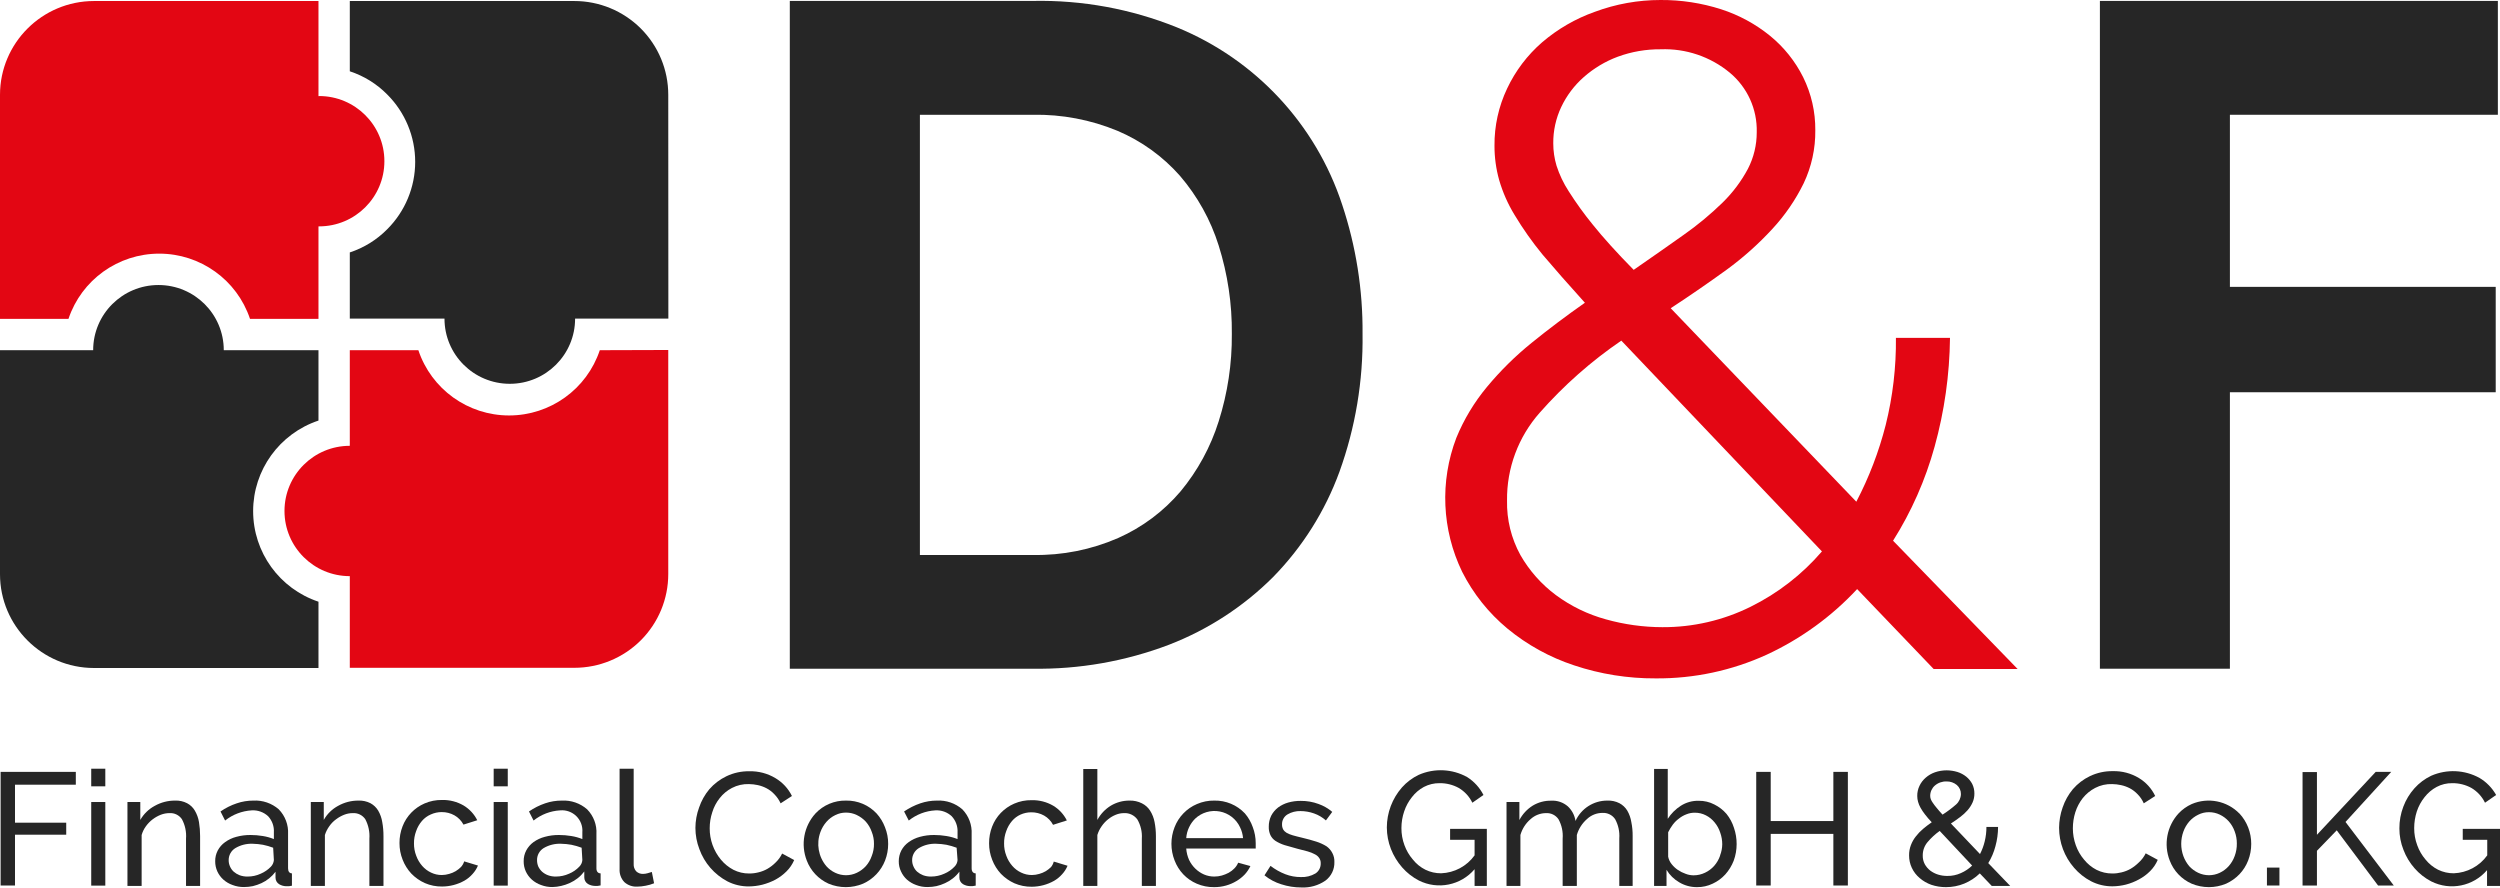 <?xml version="1.0" encoding="UTF-8"?>
<svg width="200px" height="71px" viewBox="0 0 200 71" version="1.1" xmlns="http://www.w3.org/2000/svg" xmlns:xlink="http://www.w3.org/1999/xlink">
    <title>LOGO D&amp;F NEU</title>
    <g id="Page-1" stroke="none" stroke-width="1" fill="none" fill-rule="evenodd">
        <g id="01_startseite_a" transform="translate(-101, -33)" fill-rule="nonzero">
            <g id="LOGO-D&amp;F-NEU" transform="translate(101, 33)">
                <polygon id="Path" fill="#262626" points="0.049 70.841 1.2 70.841 1.2 66.776 5.298 66.776 5.298 65.815 1.2 65.815 1.2 62.776 6.065 62.776 6.065 61.75 0.049 61.75"></polygon>
                <rect id="Rectangle" fill="#262626" x="7.298" y="64.161" width="1.127" height="6.688"></rect>
                <rect id="Rectangle" fill="#262626" x="7.298" y="61.497" width="1.127" height="1.409"></rect>
                <path d="M15.584,64.845 C15.438,64.597 15.226,64.394 14.971,64.259 C14.674,64.105 14.342,64.032 14.008,64.047 C13.436,64.043 12.873,64.189 12.376,64.47 C11.893,64.729 11.494,65.119 11.224,65.595 L11.224,64.161 L10.196,64.161 L10.196,70.873 L11.331,70.873 L11.331,66.8 C11.403,66.548 11.519,66.311 11.673,66.1 C11.825,65.89 12.007,65.703 12.212,65.546 C12.412,65.394 12.632,65.271 12.865,65.179 C13.087,65.094 13.322,65.049 13.559,65.049 C13.954,65.024 14.333,65.21 14.555,65.538 C14.81,66.014 14.924,66.554 14.882,67.093 L14.882,70.873 L16.008,70.873 L16.008,66.882 C16.009,66.508 15.979,66.135 15.918,65.766 C15.866,65.44 15.752,65.128 15.584,64.845 L15.584,64.845 Z" id="Path" fill="#262626"></path>
                <path d="M23.045,69.464 L23.045,66.735 C23.087,65.998 22.817,65.277 22.302,64.747 C21.742,64.259 21.013,64.007 20.269,64.047 C19.817,64.046 19.367,64.12 18.939,64.267 C18.477,64.421 18.04,64.64 17.641,64.918 L18.008,65.643 C18.617,65.159 19.361,64.875 20.139,64.829 C20.623,64.8 21.098,64.971 21.453,65.301 C21.774,65.65 21.94,66.115 21.91,66.588 L21.91,67.126 C21.626,67.012 21.331,66.93 21.029,66.882 C20.702,66.827 20.372,66.799 20.041,66.8 C19.658,66.797 19.276,66.846 18.906,66.947 C18.583,67.031 18.279,67.175 18.008,67.37 C17.762,67.544 17.561,67.773 17.42,68.038 C17.28,68.304 17.21,68.602 17.216,68.902 C17.213,69.183 17.272,69.461 17.388,69.717 C17.502,69.964 17.666,70.186 17.869,70.368 C18.084,70.559 18.333,70.706 18.604,70.8 C18.898,70.913 19.211,70.968 19.527,70.963 C19.762,70.962 19.998,70.938 20.229,70.89 C20.464,70.833 20.694,70.754 20.914,70.653 C21.36,70.448 21.747,70.134 22.041,69.741 L22.041,70.213 C22.041,70.431 22.156,70.632 22.343,70.743 C22.509,70.84 22.697,70.893 22.89,70.898 L23.11,70.898 L23.355,70.857 L23.355,69.871 C23.159,69.863 23.045,69.725 23.045,69.464 Z M21.91,68.804 C21.894,69.002 21.811,69.189 21.673,69.334 C21.442,69.574 21.164,69.765 20.857,69.896 C20.53,70.048 20.173,70.126 19.812,70.124 C19.593,70.129 19.374,70.093 19.167,70.018 C18.994,69.951 18.834,69.854 18.694,69.733 C18.568,69.617 18.467,69.475 18.4,69.317 C18.329,69.161 18.293,68.992 18.294,68.82 C18.287,68.427 18.489,68.058 18.824,67.851 C19.245,67.601 19.731,67.479 20.22,67.501 C20.494,67.507 20.767,67.534 21.037,67.582 C21.315,67.638 21.588,67.717 21.853,67.818 L21.91,68.804 Z" id="Shape" fill="#262626"></path>
                <path d="M30.253,64.845 C30.104,64.599 29.893,64.397 29.641,64.259 C29.343,64.106 29.012,64.033 28.678,64.047 C28.106,64.043 27.543,64.189 27.045,64.47 C26.564,64.729 26.168,65.119 25.902,65.595 L25.902,64.161 L24.865,64.161 L24.865,70.873 L25.992,70.873 L25.992,66.8 C26.07,66.549 26.189,66.313 26.343,66.1 C26.49,65.886 26.672,65.699 26.882,65.546 C27.081,65.394 27.301,65.271 27.535,65.179 C27.756,65.092 27.991,65.048 28.229,65.049 C28.624,65.026 29.002,65.211 29.224,65.538 C29.476,66.016 29.589,66.555 29.551,67.093 L29.551,70.873 L30.678,70.873 L30.678,66.882 C30.68,66.507 30.647,66.134 30.58,65.766 C30.53,65.441 30.419,65.129 30.253,64.845 L30.253,64.845 Z" id="Path" fill="#262626"></path>
                <path d="M36.873,69.366 C36.747,69.49 36.608,69.599 36.457,69.692 C36.294,69.788 36.118,69.862 35.935,69.912 C35.744,69.97 35.546,70 35.347,70.002 C35.047,70.004 34.751,69.937 34.482,69.806 C34.213,69.68 33.974,69.5 33.78,69.277 C33.57,69.037 33.406,68.761 33.298,68.462 C33.176,68.148 33.115,67.813 33.118,67.476 C33.114,67.14 33.172,66.806 33.29,66.491 C33.392,66.192 33.55,65.916 33.755,65.676 C33.949,65.451 34.192,65.272 34.465,65.155 C34.74,65.03 35.038,64.966 35.339,64.967 C35.696,64.964 36.048,65.053 36.359,65.228 C36.664,65.402 36.913,65.659 37.078,65.969 L38.18,65.619 C37.935,65.129 37.556,64.72 37.086,64.438 C36.563,64.135 35.967,63.983 35.363,63.998 C34.883,63.99 34.407,64.084 33.967,64.275 C33.565,64.449 33.202,64.701 32.898,65.016 C32.596,65.33 32.36,65.701 32.204,66.108 C32.039,66.534 31.956,66.987 31.959,67.444 C31.956,67.901 32.042,68.355 32.212,68.78 C32.371,69.19 32.606,69.566 32.906,69.888 C33.214,70.206 33.58,70.463 33.984,70.645 C34.421,70.835 34.894,70.929 35.371,70.922 C35.998,70.919 36.613,70.757 37.159,70.45 C37.402,70.31 37.62,70.131 37.804,69.92 C37.987,69.722 38.134,69.493 38.237,69.244 L37.135,68.91 C37.084,69.08 36.994,69.236 36.873,69.366 Z" id="Path" fill="#262626"></path>
                <rect id="Rectangle" fill="#262626" x="39.494" y="61.497" width="1.127" height="1.409"></rect>
                <rect id="Rectangle" fill="#262626" x="39.494" y="64.161" width="1.127" height="6.688"></rect>
                <path d="M47.714,69.464 L47.714,66.735 C47.76,65.997 47.49,65.275 46.971,64.747 C46.414,64.259 45.688,64.008 44.947,64.047 C44.492,64.045 44.039,64.119 43.608,64.267 C43.15,64.423 42.716,64.642 42.318,64.918 L42.686,65.643 C43.294,65.157 44.038,64.872 44.816,64.829 C45.297,64.786 45.771,64.958 46.113,65.297 C46.454,65.636 46.628,66.109 46.588,66.588 L46.588,67.126 C46.304,67.012 46.008,66.93 45.706,66.882 C45.38,66.827 45.049,66.8 44.718,66.8 C44.335,66.796 43.953,66.845 43.584,66.947 C43.258,67.031 42.951,67.175 42.678,67.37 C42.436,67.547 42.238,67.775 42.098,68.038 C41.958,68.304 41.888,68.602 41.894,68.902 C41.891,69.183 41.949,69.461 42.065,69.717 C42.18,69.964 42.343,70.186 42.547,70.368 C42.761,70.559 43.011,70.706 43.282,70.8 C43.576,70.913 43.889,70.968 44.204,70.963 C44.438,70.957 44.67,70.927 44.898,70.873 C45.137,70.818 45.369,70.739 45.592,70.637 C45.816,70.534 46.027,70.406 46.22,70.254 C46.417,70.098 46.592,69.917 46.743,69.717 L46.743,70.189 C46.74,70.405 46.852,70.606 47.037,70.719 C47.206,70.816 47.397,70.869 47.592,70.873 L47.812,70.873 L48.049,70.833 L48.049,69.871 C47.837,69.863 47.714,69.725 47.714,69.464 Z M46.588,68.804 C46.574,69.005 46.487,69.193 46.343,69.334 C46.114,69.576 45.835,69.768 45.527,69.896 C45.196,70.047 44.837,70.124 44.473,70.124 C44.256,70.129 44.04,70.093 43.837,70.018 C43.663,69.953 43.502,69.856 43.363,69.733 C43.237,69.615 43.135,69.474 43.061,69.317 C42.997,69.16 42.963,68.991 42.963,68.82 C42.953,68.428 43.152,68.059 43.486,67.851 C43.912,67.599 44.403,67.477 44.898,67.501 C45.172,67.507 45.445,67.534 45.714,67.582 C45.992,67.639 46.265,67.718 46.531,67.818 L46.588,68.804 Z" id="Shape" fill="#262626"></path>
                <path d="M51.788,69.863 C51.679,69.893 51.566,69.909 51.453,69.912 C51.244,69.923 51.04,69.846 50.89,69.7 C50.75,69.538 50.679,69.327 50.694,69.114 L50.694,61.497 L49.567,61.497 L49.567,69.521 C49.544,69.905 49.679,70.282 49.943,70.564 C50.225,70.82 50.599,70.952 50.98,70.93 C51.207,70.927 51.434,70.903 51.657,70.857 C51.887,70.816 52.111,70.75 52.327,70.662 L52.147,69.757 L51.788,69.863 Z" id="Path" fill="#262626"></path>
                <path d="M62.041,69.008 C61.849,69.201 61.632,69.368 61.396,69.505 C61.169,69.635 60.924,69.731 60.669,69.79 C60.429,69.851 60.182,69.881 59.935,69.879 C59.498,69.884 59.067,69.783 58.678,69.586 C58.292,69.384 57.95,69.107 57.673,68.772 C57.088,68.067 56.77,67.178 56.776,66.263 C56.775,65.828 56.844,65.396 56.98,64.984 C57.105,64.572 57.307,64.188 57.576,63.851 C57.84,63.513 58.174,63.235 58.555,63.037 C58.975,62.818 59.445,62.711 59.918,62.727 C60.157,62.731 60.395,62.758 60.629,62.809 C60.87,62.862 61.103,62.947 61.322,63.061 C61.558,63.185 61.77,63.347 61.951,63.542 C62.158,63.753 62.327,63.998 62.449,64.267 L63.355,63.68 C63.065,63.088 62.608,62.593 62.041,62.255 C61.409,61.874 60.681,61.682 59.943,61.701 C59.311,61.691 58.685,61.827 58.114,62.1 C57.591,62.35 57.124,62.705 56.743,63.143 C56.383,63.574 56.107,64.069 55.927,64.601 C55.735,65.123 55.636,65.674 55.633,66.23 C55.633,66.812 55.741,67.389 55.951,67.933 C56.351,69.038 57.148,69.956 58.188,70.507 C58.72,70.78 59.311,70.919 59.91,70.914 C60.274,70.91 60.635,70.864 60.988,70.776 C61.354,70.681 61.707,70.545 62.041,70.368 C62.365,70.191 62.661,69.969 62.922,69.708 C63.183,69.449 63.391,69.142 63.535,68.804 L62.571,68.283 C62.441,68.555 62.261,68.801 62.041,69.008 Z" id="Path" fill="#262626"></path>
                <path d="M70.131,65.081 C69.498,64.405 68.608,64.029 67.682,64.047 C66.755,64.029 65.865,64.405 65.233,65.081 C64.311,66.103 64.043,67.554 64.539,68.837 C64.851,69.663 65.479,70.331 66.286,70.694 C67.168,71.063 68.162,71.063 69.045,70.694 C69.855,70.332 70.489,69.664 70.808,68.837 C70.971,68.416 71.054,67.968 71.053,67.517 C71.057,67.06 70.971,66.606 70.8,66.181 C70.647,65.776 70.42,65.403 70.131,65.081 Z M69.739,68.478 C69.635,68.778 69.475,69.055 69.265,69.293 C69.062,69.513 68.818,69.693 68.547,69.822 C68,70.083 67.364,70.083 66.816,69.822 C66.55,69.697 66.311,69.52 66.114,69.301 C65.472,68.542 65.288,67.496 65.633,66.564 C65.741,66.265 65.905,65.989 66.114,65.749 C66.309,65.524 66.548,65.341 66.816,65.212 C67.084,65.075 67.381,65.005 67.682,65.008 C67.981,65.006 68.277,65.073 68.547,65.204 C68.818,65.333 69.062,65.513 69.265,65.733 C69.475,65.971 69.635,66.248 69.739,66.548 C69.861,66.853 69.922,67.18 69.918,67.509 C69.922,67.841 69.861,68.17 69.739,68.478 L69.739,68.478 Z" id="Shape" fill="#262626"></path>
                <path d="M77.731,69.464 L77.731,66.735 C77.772,65.998 77.503,65.277 76.988,64.747 C76.427,64.259 75.698,64.007 74.955,64.047 C74.502,64.046 74.053,64.12 73.624,64.267 C73.164,64.424 72.728,64.644 72.327,64.918 L72.702,65.643 C73.31,65.157 74.055,64.872 74.833,64.829 C75.314,64.801 75.787,64.972 76.139,65.301 C76.463,65.649 76.631,66.114 76.604,66.588 L76.604,67.126 C76.317,67.013 76.019,66.931 75.714,66.882 C75.388,66.827 75.057,66.799 74.727,66.8 C74.343,66.797 73.961,66.846 73.592,66.947 C73.269,67.033 72.965,67.176 72.694,67.37 C72.448,67.544 72.247,67.773 72.106,68.038 C71.97,68.306 71.9,68.602 71.902,68.902 C71.898,69.184 71.959,69.463 72.082,69.717 C72.193,69.964 72.354,70.186 72.555,70.368 C72.77,70.557 73.02,70.704 73.29,70.8 C73.584,70.913 73.897,70.968 74.212,70.963 C74.448,70.962 74.683,70.938 74.914,70.89 C75.151,70.835 75.381,70.756 75.6,70.653 C75.825,70.552 76.036,70.424 76.229,70.271 C76.427,70.116 76.603,69.935 76.751,69.733 L76.751,70.205 C76.748,70.421 76.86,70.623 77.045,70.735 C77.211,70.832 77.399,70.885 77.592,70.89 L77.812,70.89 L78.057,70.849 L78.057,69.871 C77.853,69.863 77.731,69.725 77.731,69.464 Z M76.604,68.804 C76.591,69.005 76.503,69.193 76.359,69.334 C76.13,69.576 75.852,69.768 75.543,69.896 C75.212,70.047 74.853,70.124 74.49,70.124 C74.27,70.129 74.051,70.093 73.845,70.018 C73.672,69.951 73.512,69.854 73.371,69.733 C73.245,69.617 73.145,69.475 73.078,69.317 C73.007,69.161 72.971,68.992 72.971,68.82 C72.964,68.427 73.166,68.058 73.502,67.851 C73.923,67.601 74.408,67.48 74.898,67.501 C75.172,67.507 75.445,67.534 75.714,67.582 C75.992,67.64 76.265,67.719 76.531,67.818 L76.604,68.804 Z" id="Shape" fill="#262626"></path>
                <path d="M84.082,69.366 C83.955,69.49 83.816,69.599 83.665,69.692 C83.502,69.788 83.326,69.862 83.143,69.912 C82.952,69.97 82.754,70 82.555,70.002 C82.255,70.004 81.959,69.937 81.69,69.806 C81.421,69.68 81.182,69.5 80.988,69.277 C80.778,69.037 80.614,68.761 80.506,68.462 C80.384,68.148 80.323,67.813 80.327,67.476 C80.322,67.14 80.38,66.806 80.498,66.491 C80.6,66.192 80.758,65.916 80.963,65.676 C81.147,65.461 81.376,65.289 81.633,65.171 C81.904,65.048 82.199,64.984 82.498,64.984 C82.858,64.979 83.213,65.069 83.527,65.244 C83.832,65.418 84.081,65.675 84.245,65.986 L85.347,65.635 C85.102,65.146 84.723,64.736 84.253,64.454 C83.731,64.151 83.134,63.999 82.531,64.014 C82.051,64.006 81.575,64.1 81.135,64.291 C80.733,64.465 80.369,64.717 80.065,65.032 C79.763,65.346 79.527,65.718 79.371,66.124 C79.206,66.55 79.123,67.003 79.127,67.46 C79.124,67.918 79.21,68.371 79.38,68.796 C79.538,69.206 79.773,69.582 80.073,69.904 C80.382,70.222 80.747,70.479 81.151,70.662 C81.589,70.851 82.062,70.945 82.539,70.939 C83.165,70.936 83.781,70.773 84.327,70.466 C84.569,70.326 84.787,70.147 84.971,69.937 C85.155,69.739 85.301,69.51 85.404,69.26 L84.302,68.926 C84.261,69.087 84.186,69.237 84.082,69.366 L84.082,69.366 Z" id="Path" fill="#262626"></path>
                <path d="M92.008,64.853 C91.848,64.602 91.622,64.399 91.355,64.267 C91.047,64.111 90.704,64.036 90.359,64.047 C89.833,64.044 89.317,64.185 88.865,64.454 C88.412,64.733 88.04,65.126 87.788,65.595 L87.788,61.521 L86.661,61.521 L86.661,70.873 L87.788,70.873 L87.788,66.8 C87.864,66.55 87.979,66.313 88.131,66.1 C88.274,65.891 88.447,65.704 88.645,65.546 C88.832,65.393 89.041,65.269 89.265,65.179 C89.478,65.092 89.705,65.048 89.935,65.049 C90.348,65.03 90.744,65.22 90.988,65.554 C91.258,66.02 91.384,66.556 91.347,67.093 L91.347,70.873 L92.473,70.873 L92.473,66.882 C92.473,66.51 92.437,66.139 92.367,65.774 C92.308,65.447 92.186,65.134 92.008,64.853 L92.008,64.853 Z" id="Path" fill="#262626"></path>
                <path d="M99.592,65.073 C98.958,64.4 98.068,64.027 97.143,64.047 C96.666,64.039 96.193,64.134 95.755,64.324 C95.346,64.497 94.976,64.752 94.669,65.073 C94.364,65.389 94.125,65.763 93.967,66.173 C93.63,67.029 93.63,67.981 93.967,68.837 C94.124,69.248 94.359,69.624 94.661,69.945 C94.966,70.265 95.332,70.52 95.739,70.694 C96.177,70.883 96.65,70.978 97.127,70.971 C97.452,70.974 97.777,70.93 98.09,70.841 C98.376,70.76 98.651,70.643 98.906,70.49 C99.153,70.346 99.378,70.168 99.576,69.961 C99.762,69.76 99.916,69.532 100.033,69.285 L99.053,69.016 C98.984,69.186 98.881,69.342 98.751,69.472 C98.617,69.611 98.463,69.729 98.294,69.822 C98.119,69.914 97.936,69.988 97.747,70.042 C97.55,70.098 97.347,70.125 97.143,70.124 C96.862,70.126 96.585,70.07 96.327,69.961 C96.069,69.849 95.834,69.691 95.633,69.497 C95.424,69.295 95.252,69.058 95.127,68.796 C94.998,68.507 94.921,68.199 94.898,67.884 L100.457,67.884 C100.463,67.824 100.463,67.764 100.457,67.704 C100.462,67.62 100.462,67.536 100.457,67.452 C100.457,67.012 100.377,66.576 100.22,66.165 C100.081,65.765 99.867,65.395 99.592,65.073 L99.592,65.073 Z M94.898,67.053 C94.918,66.75 94.995,66.454 95.127,66.181 C95.246,65.927 95.409,65.696 95.608,65.497 C96.133,64.999 96.866,64.784 97.577,64.918 C98.289,65.052 98.893,65.519 99.2,66.173 C99.336,66.448 99.419,66.747 99.445,67.053 L94.898,67.053 Z" id="Shape" fill="#262626"></path>
                <path d="M106.122,67.704 C105.867,67.547 105.592,67.421 105.306,67.33 C104.98,67.224 104.588,67.118 104.147,67.012 C103.861,66.947 103.624,66.882 103.42,66.825 C103.247,66.777 103.08,66.709 102.922,66.621 C102.811,66.555 102.719,66.463 102.653,66.352 C102.592,66.234 102.561,66.102 102.563,65.969 C102.548,65.639 102.713,65.327 102.996,65.155 C103.312,64.968 103.674,64.875 104.041,64.886 C104.408,64.887 104.772,64.951 105.118,65.073 C105.471,65.196 105.795,65.387 106.073,65.635 L106.58,64.951 C106.255,64.673 105.881,64.457 105.478,64.316 C105.026,64.149 104.547,64.067 104.065,64.071 C103.726,64.067 103.388,64.111 103.061,64.202 C102.767,64.285 102.491,64.42 102.245,64.601 C102.018,64.777 101.832,64.999 101.698,65.252 C101.564,65.529 101.497,65.833 101.502,66.14 C101.493,66.37 101.538,66.599 101.633,66.808 C101.724,66.997 101.865,67.158 102.041,67.273 C102.265,67.414 102.506,67.526 102.759,67.607 L103.796,67.9 L104.612,68.112 C104.816,68.169 105.013,68.248 105.2,68.348 C105.338,68.417 105.457,68.521 105.543,68.649 C105.624,68.772 105.664,68.918 105.657,69.065 C105.669,69.392 105.508,69.702 105.233,69.879 C104.882,70.085 104.479,70.184 104.073,70.165 C103.646,70.168 103.223,70.091 102.824,69.937 C102.4,69.772 102.001,69.547 101.641,69.269 L101.159,70.026 C101.557,70.35 102.015,70.594 102.506,70.743 C103.02,70.911 103.557,70.997 104.098,70.996 C104.786,71.032 105.466,70.84 106.033,70.45 C106.502,70.1 106.771,69.543 106.751,68.959 C106.761,68.71 106.704,68.463 106.588,68.242 C106.478,68.028 106.318,67.844 106.122,67.704 L106.122,67.704 Z" id="Path" fill="#262626"></path>
                <path d="M116.008,67.183 L117.967,67.183 L117.967,68.429 C117.345,69.295 116.356,69.824 115.29,69.863 C114.854,69.866 114.424,69.769 114.033,69.578 C113.642,69.383 113.3,69.105 113.029,68.763 C112.738,68.427 112.512,68.04 112.359,67.623 C112.194,67.183 112.111,66.716 112.114,66.246 C112.114,65.792 112.188,65.341 112.335,64.91 C112.472,64.496 112.682,64.11 112.955,63.77 C113.212,63.434 113.538,63.156 113.91,62.955 C114.3,62.751 114.735,62.647 115.176,62.654 C115.709,62.648 116.235,62.78 116.702,63.037 C117.172,63.316 117.55,63.726 117.788,64.218 L118.678,63.599 C118.379,63.013 117.928,62.518 117.371,62.165 C116.18,61.506 114.749,61.44 113.502,61.986 C112.99,62.229 112.532,62.573 112.155,62.996 C111.379,63.883 110.95,65.02 110.947,66.197 C110.949,66.786 111.059,67.368 111.273,67.916 C111.485,68.456 111.789,68.955 112.171,69.391 C112.548,69.822 113.002,70.178 113.51,70.442 C115.027,71.202 116.868,70.828 117.967,69.537 L117.967,70.873 L118.947,70.873 L118.947,66.311 L116.008,66.311 L116.008,67.183 Z" id="Path" fill="#262626"></path>
                <path d="M130.18,64.845 C130.029,64.598 129.815,64.396 129.559,64.259 C129.259,64.105 128.924,64.032 128.588,64.047 C127.491,64.042 126.494,64.68 126.041,65.676 C125.974,65.23 125.758,64.82 125.429,64.511 C125.06,64.189 124.579,64.025 124.09,64.055 C123.569,64.046 123.057,64.184 122.612,64.454 C122.163,64.737 121.797,65.133 121.551,65.603 L121.551,64.161 L120.522,64.161 L120.522,70.873 L121.633,70.873 L121.633,66.8 C121.773,66.305 122.057,65.863 122.449,65.529 C122.786,65.222 123.225,65.051 123.682,65.049 C124.077,65.026 124.455,65.211 124.678,65.538 C124.94,66.012 125.056,66.553 125.012,67.093 L125.012,70.873 L126.147,70.873 L126.147,66.8 C126.289,66.304 126.573,65.86 126.963,65.521 C127.296,65.207 127.737,65.032 128.196,65.032 C128.597,65.009 128.982,65.198 129.208,65.529 C129.467,66.002 129.583,66.54 129.543,67.077 L129.543,70.873 L130.612,70.873 L130.612,66.882 C130.616,66.507 130.581,66.133 130.506,65.766 C130.456,65.441 130.345,65.129 130.18,64.845 Z" id="Path" fill="#262626"></path>
                <path d="M138.122,65.114 C137.85,64.798 137.517,64.541 137.143,64.356 C136.76,64.157 136.334,64.057 135.902,64.063 C135.394,64.049 134.893,64.188 134.465,64.462 C134.046,64.73 133.689,65.086 133.42,65.505 L133.42,61.513 L132.327,61.513 L132.327,70.873 L133.322,70.873 L133.322,69.586 C133.572,70.001 133.923,70.346 134.343,70.588 C134.772,70.843 135.264,70.976 135.763,70.971 C136.195,70.976 136.623,70.881 137.012,70.694 C137.396,70.517 137.74,70.265 138.024,69.953 C138.311,69.632 138.538,69.262 138.694,68.861 C138.852,68.433 138.932,67.981 138.931,67.525 C138.933,67.085 138.861,66.647 138.718,66.23 C138.591,65.824 138.389,65.446 138.122,65.114 L138.122,65.114 Z M137.608,68.454 C137.505,68.754 137.344,69.03 137.135,69.269 C136.932,69.497 136.685,69.683 136.408,69.814 C136.121,69.954 135.805,70.027 135.486,70.026 C135.268,70.025 135.052,69.984 134.849,69.904 C134.629,69.829 134.421,69.725 134.229,69.594 C134.04,69.466 133.872,69.309 133.731,69.13 C133.591,68.957 133.496,68.753 133.453,68.535 L133.453,66.58 C133.558,66.369 133.681,66.167 133.82,65.977 C133.958,65.791 134.123,65.626 134.31,65.489 C134.489,65.344 134.691,65.228 134.906,65.147 C135.121,65.058 135.351,65.014 135.584,65.016 C135.893,65.014 136.198,65.086 136.473,65.228 C136.742,65.364 136.979,65.556 137.167,65.79 C137.368,66.03 137.52,66.307 137.616,66.605 C137.724,66.905 137.779,67.222 137.78,67.542 C137.776,67.845 137.718,68.146 137.608,68.429 L137.608,68.454 Z" id="Shape" fill="#262626"></path>
                <polygon id="Path" fill="#262626" points="146.669 65.684 141.657 65.684 141.657 61.75 140.498 61.75 140.498 70.841 141.657 70.841 141.657 66.711 146.669 66.711 146.669 70.841 147.829 70.841 147.829 61.75 146.669 61.75"></polygon>
                <path d="M159.633,67.704 C159.773,67.2 159.844,66.68 159.845,66.157 L158.914,66.157 C158.915,66.546 158.869,66.935 158.776,67.313 C158.692,67.664 158.566,68.004 158.4,68.324 L156.073,65.88 C156.335,65.711 156.58,65.54 156.808,65.366 C157.025,65.206 157.225,65.023 157.404,64.821 C157.567,64.635 157.702,64.426 157.804,64.202 C157.904,63.976 157.954,63.731 157.951,63.485 C157.954,63.22 157.896,62.957 157.78,62.719 C157.661,62.492 157.497,62.293 157.298,62.132 C157.09,61.965 156.851,61.838 156.596,61.758 C156.316,61.672 156.024,61.628 155.731,61.627 C155.414,61.627 155.099,61.679 154.8,61.782 C154.527,61.877 154.274,62.023 154.057,62.214 C153.847,62.394 153.677,62.616 153.559,62.866 C153.437,63.12 153.376,63.398 153.38,63.68 C153.38,63.837 153.402,63.993 153.445,64.145 C153.49,64.309 153.556,64.468 153.641,64.617 C153.746,64.805 153.866,64.985 154,65.155 C154.168,65.373 154.348,65.583 154.539,65.782 C154.294,65.953 154.065,66.124 153.845,66.311 C153.634,66.489 153.443,66.688 153.273,66.906 C153.104,67.117 152.969,67.354 152.873,67.607 C152.773,67.867 152.724,68.143 152.727,68.421 C152.723,68.77 152.798,69.116 152.947,69.431 C153.095,69.745 153.309,70.023 153.576,70.246 C153.849,70.482 154.165,70.664 154.506,70.784 C154.882,70.91 155.277,70.973 155.673,70.971 C156.177,70.973 156.677,70.877 157.143,70.686 C157.604,70.495 158.025,70.219 158.384,69.871 L159.339,70.873 L160.816,70.873 L159.061,69.049 C159.317,68.631 159.509,68.178 159.633,67.704 Z M154.465,63.941 C154.433,63.852 154.416,63.758 154.416,63.664 C154.417,63.352 154.55,63.056 154.784,62.849 C155.046,62.622 155.384,62.503 155.731,62.515 C156.028,62.51 156.318,62.611 156.547,62.8 C156.76,62.984 156.88,63.253 156.873,63.534 C156.863,63.849 156.725,64.146 156.49,64.356 C156.149,64.654 155.786,64.927 155.404,65.171 C155.208,64.959 155.045,64.772 154.922,64.617 C154.813,64.49 154.713,64.357 154.62,64.218 C154.558,64.132 154.506,64.039 154.465,63.941 L154.465,63.941 Z M156.873,69.847 C156.535,70.001 156.168,70.079 155.796,70.075 C155.544,70.078 155.294,70.042 155.053,69.969 C154.827,69.9 154.614,69.792 154.424,69.651 C154.244,69.512 154.094,69.337 153.984,69.138 C153.87,68.925 153.813,68.687 153.82,68.446 C153.814,68.057 153.947,67.678 154.196,67.379 C154.483,67.037 154.812,66.733 155.176,66.474 L157.771,69.244 C157.511,69.498 157.207,69.702 156.873,69.847 L156.873,69.847 Z" id="Shape" fill="#262626"></path>
                <path d="M171.094,69.008 C170.9,69.199 170.684,69.366 170.449,69.505 C170.222,69.634 169.977,69.73 169.722,69.79 C169.482,69.851 169.235,69.881 168.988,69.879 C168.549,69.883 168.115,69.782 167.722,69.586 C167.337,69.387 166.998,69.109 166.727,68.772 C166.438,68.432 166.214,68.043 166.065,67.623 C165.908,67.187 165.828,66.726 165.829,66.263 C165.829,65.829 165.895,65.398 166.024,64.984 C166.153,64.574 166.355,64.19 166.62,63.851 C166.89,63.514 167.226,63.237 167.608,63.037 C168.03,62.816 168.503,62.709 168.98,62.727 C169.216,62.731 169.451,62.758 169.682,62.809 C169.926,62.861 170.162,62.946 170.384,63.061 C170.618,63.186 170.83,63.349 171.012,63.542 C171.219,63.751 171.385,63.997 171.502,64.267 L172.416,63.68 C172.133,63.086 171.682,62.588 171.118,62.246 C170.49,61.865 169.764,61.672 169.029,61.692 C168.394,61.681 167.765,61.818 167.192,62.092 C166.671,62.342 166.207,62.697 165.829,63.134 C165.469,63.567 165.193,64.061 165.012,64.593 C164.827,65.116 164.731,65.667 164.727,66.222 C164.727,67.398 165.153,68.535 165.927,69.423 C166.306,69.864 166.766,70.229 167.282,70.499 C167.812,70.771 168.4,70.91 168.996,70.906 C169.359,70.903 169.721,70.856 170.073,70.767 C170.437,70.672 170.788,70.532 171.118,70.352 C171.446,70.177 171.746,69.955 172.008,69.692 C172.269,69.433 172.476,69.126 172.62,68.788 L171.657,68.267 C171.519,68.547 171.327,68.799 171.094,69.008 L171.094,69.008 Z" id="Path" fill="#262626"></path>
                <path d="M179.151,65.081 C178.159,64.067 176.644,63.766 175.339,64.324 C174.938,64.504 174.577,64.761 174.278,65.081 C173.35,66.099 173.078,67.553 173.576,68.837 C173.887,69.666 174.52,70.335 175.331,70.694 C176.213,71.063 177.207,71.063 178.09,70.694 C178.491,70.511 178.854,70.254 179.159,69.937 C179.46,69.619 179.696,69.245 179.853,68.837 C180.016,68.416 180.099,67.968 180.098,67.517 C180.104,66.612 179.766,65.738 179.151,65.073 L179.151,65.081 Z M178.776,68.478 C178.67,68.779 178.506,69.055 178.294,69.293 C178.095,69.515 177.853,69.695 177.584,69.822 C177.036,70.083 176.4,70.083 175.853,69.822 C175.585,69.695 175.345,69.518 175.143,69.301 C174.939,69.059 174.778,68.783 174.669,68.486 C174.441,67.855 174.441,67.163 174.669,66.531 C174.775,66.233 174.936,65.957 175.143,65.717 C175.342,65.493 175.583,65.31 175.853,65.179 C176.121,65.042 176.418,64.972 176.718,64.975 C177.018,64.973 177.314,65.04 177.584,65.171 C177.853,65.299 178.095,65.479 178.294,65.7 C178.506,65.938 178.67,66.215 178.776,66.515 C178.891,66.822 178.949,67.148 178.947,67.476 C178.953,67.818 178.895,68.158 178.776,68.478 Z" id="Shape" fill="#262626"></path>
                <rect id="Rectangle" fill="#262626" x="181.355" y="69.407" width="1" height="1.434"></rect>
                <polygon id="Path" fill="#262626" points="191.298 61.75 190.057 61.75 185.355 66.784 185.355 61.766 184.204 61.766 184.204 70.841 185.355 70.841 185.355 68.063 186.939 66.425 190.245 70.841 191.502 70.841 187.641 65.757"></polygon>
                <path d="M197.02,66.311 L197.02,67.183 L198.98,67.183 L198.98,68.429 C198.357,69.295 197.369,69.824 196.302,69.863 C195.867,69.866 195.436,69.769 195.045,69.578 C194.656,69.381 194.314,69.103 194.041,68.763 C193.753,68.426 193.529,68.04 193.38,67.623 C193.215,67.183 193.132,66.716 193.135,66.246 C193.135,65.793 193.207,65.342 193.347,64.91 C193.484,64.496 193.694,64.11 193.967,63.77 C194.227,63.434 194.556,63.156 194.931,62.955 C195.317,62.75 195.75,62.646 196.188,62.654 C196.721,62.648 197.247,62.78 197.714,63.037 C198.184,63.316 198.562,63.726 198.8,64.218 L199.69,63.599 C199.376,63.038 198.92,62.569 198.367,62.238 C197.176,61.58 195.745,61.514 194.498,62.059 C193.986,62.303 193.528,62.646 193.151,63.069 C192.769,63.497 192.47,63.991 192.269,64.527 C192.056,65.084 191.948,65.675 191.951,66.271 C191.949,66.859 192.06,67.443 192.278,67.99 C192.483,68.53 192.784,69.03 193.167,69.464 C193.543,69.895 193.998,70.252 194.506,70.515 C196.023,71.275 197.864,70.901 198.963,69.611 L198.963,70.873 L200,70.873 L200,66.311 L197.02,66.311 Z" id="Path" fill="#262626"></path>
                <path d="M63.184,53.497 L63.184,0.074 L82.637,0.074 C86.574,-0.005 90.487,0.712 94.139,2.184 C100.42,4.747 105.258,9.932 107.371,16.367 C108.482,19.702 109.034,23.198 109.004,26.712 C109.058,30.467 108.433,34.201 107.159,37.734 C106.008,40.89 104.197,43.764 101.845,46.166 C99.475,48.531 96.636,50.377 93.51,51.583 C90.032,52.904 86.334,53.554 82.612,53.497 L63.184,53.497 Z M98.547,26.712 C98.571,24.315 98.215,21.928 97.494,19.641 C96.851,17.594 95.799,15.699 94.4,14.069 C93.022,12.506 91.309,11.272 89.388,10.461 C87.249,9.577 84.951,9.141 82.637,9.182 L73.592,9.182 L73.592,44.398 L82.637,44.398 C84.983,44.441 87.311,43.977 89.461,43.037 C91.38,42.185 93.082,40.913 94.441,39.315 C95.813,37.662 96.85,35.758 97.494,33.71 C98.212,31.447 98.567,29.086 98.547,26.712 L98.547,26.712 Z" id="Shape" fill="#262626"></path>
                <path d="M154.694,53.522 L148.571,47.127 C146.524,49.327 144.067,51.108 141.339,52.373 C138.553,53.647 135.521,54.295 132.457,54.271 C130.238,54.283 128.031,53.931 125.927,53.228 C123.982,52.587 122.174,51.59 120.596,50.288 C119.087,49.037 117.854,47.49 116.971,45.742 C115.347,42.387 115.178,38.512 116.506,35.03 C117.11,33.555 117.936,32.182 118.955,30.957 C120.029,29.662 121.23,28.478 122.539,27.421 C123.878,26.335 125.295,25.268 126.792,24.22 C125.453,22.737 124.324,21.453 123.404,20.366 C122.582,19.366 121.835,18.307 121.167,17.197 C120.635,16.327 120.22,15.39 119.935,14.411 C119.683,13.515 119.557,12.589 119.559,11.658 C119.545,10.075 119.891,8.51 120.571,7.08 C121.235,5.67 122.186,4.413 123.363,3.39 C124.607,2.323 126.038,1.494 127.584,0.946 C129.265,0.32 131.046,0 132.841,0 C134.486,-0.01 136.123,0.24 137.69,0.742 C139.117,1.202 140.445,1.923 141.608,2.868 C142.714,3.772 143.616,4.899 144.253,6.176 C144.905,7.495 145.237,8.949 145.224,10.42 C145.241,11.887 144.923,13.338 144.294,14.664 C143.641,15.996 142.797,17.225 141.788,18.314 C140.681,19.516 139.459,20.608 138.139,21.572 C136.743,22.582 135.249,23.617 133.657,24.659 L148.506,40.137 C149.525,38.188 150.314,36.126 150.857,33.995 C151.423,31.717 151.698,29.377 151.673,27.03 L156,27.03 C155.967,29.974 155.553,32.901 154.767,35.738 C154.034,38.393 152.915,40.927 151.445,43.257 L161.412,53.522 L154.694,53.522 Z M132.988,50.174 C135.434,50.187 137.849,49.629 140.041,48.544 C142.225,47.466 144.168,45.959 145.755,44.113 L129.706,27.25 C127.297,28.894 125.104,30.832 123.176,33.018 C121.461,34.957 120.53,37.462 120.563,40.048 C120.531,41.569 120.9,43.072 121.633,44.406 C122.349,45.657 123.316,46.747 124.473,47.608 C125.673,48.494 127.026,49.151 128.465,49.546 C129.937,49.96 131.459,50.171 132.988,50.174 L132.988,50.174 Z M124.261,11.463 C124.26,12.069 124.348,12.673 124.522,13.255 C124.754,13.976 125.081,14.664 125.494,15.299 C126.085,16.23 126.731,17.125 127.429,17.98 C128.245,18.998 129.331,20.203 130.694,21.588 C132.131,20.594 133.461,19.663 134.686,18.794 C135.799,18.014 136.847,17.145 137.82,16.195 C138.622,15.408 139.299,14.505 139.829,13.515 C140.299,12.607 140.543,11.598 140.539,10.575 C140.587,8.739 139.79,6.983 138.376,5.809 C136.829,4.531 134.864,3.867 132.857,3.943 C131.685,3.933 130.521,4.134 129.42,4.538 C128.422,4.91 127.5,5.462 126.702,6.167 C125.943,6.835 125.329,7.65 124.898,8.562 C124.47,9.469 124.253,10.46 124.261,11.463 Z" id="Shape" fill="#E30613"></path>
                <polygon id="Path" fill="#262626" points="167.992 53.497 167.992 0.074 199.829 0.074 199.829 9.182 178.392 9.182 178.392 22.949 199.657 22.949 199.657 31.38 178.392 31.38 178.392 53.497"></polygon>
                <path d="M25.527,7.691 L25.478,7.691 L25.478,0.082 L7.518,0.082 C3.368,0.087 0.004,3.443 0,7.585 L0,25.507 L5.478,25.507 C6.523,22.391 9.446,20.291 12.739,20.291 C16.031,20.291 18.955,22.391 20,25.507 L25.478,25.507 L25.478,18.11 L25.527,18.11 C28.412,18.11 30.751,15.776 30.751,12.896 C30.751,10.017 28.412,7.683 25.527,7.683 L25.527,7.691 Z" id="Path" fill="#E30613"></path>
                <path d="M53.461,7.585 C53.463,5.594 52.672,3.685 51.262,2.277 C49.851,0.87 47.938,0.08 45.943,0.082 L27.984,0.082 L27.984,5.703 C29.113,6.074 30.137,6.708 30.971,7.552 C32.408,8.983 33.215,10.924 33.215,12.949 C33.215,14.974 32.408,16.916 30.971,18.346 C30.137,19.19 29.113,19.824 27.984,20.195 L27.984,25.49 L35.559,25.49 L35.559,25.49 C35.559,28.37 37.898,30.704 40.784,30.704 C43.669,30.704 46.008,28.37 46.008,25.49 L46.008,25.49 L53.469,25.49 L53.461,7.585 Z" id="Path" fill="#262626"></path>
                <path d="M47.984,28.016 C46.943,31.134 44.02,33.237 40.727,33.237 C37.433,33.237 34.51,31.134 33.469,28.016 L27.984,28.016 L27.984,35.665 L27.984,35.665 C25.098,35.665 22.759,37.999 22.759,40.879 C22.759,43.758 25.098,46.092 27.984,46.092 L27.984,46.092 L27.984,53.424 L45.943,53.424 C47.938,53.426 49.851,52.636 51.262,51.229 C52.672,49.821 53.463,47.912 53.461,45.921 L53.461,27.999 L47.984,28.016 Z" id="Path" fill="#E30613"></path>
                <path d="M25.478,33.645 L25.478,28.016 L17.902,28.016 L17.902,28.016 C17.902,25.136 15.563,22.802 12.678,22.802 C9.792,22.802 7.453,25.136 7.453,28.016 L7.453,28.016 L0,28.016 L0,45.938 C0.004,50.079 3.368,53.436 7.518,53.44 L25.478,53.44 L25.478,48.137 C22.355,47.094 20.251,44.177 20.251,40.891 C20.251,37.605 22.355,34.688 25.478,33.645 L25.478,33.645 Z" id="Path" fill="#262626"></path>
            </g>
        </g>
    </g>
</svg>